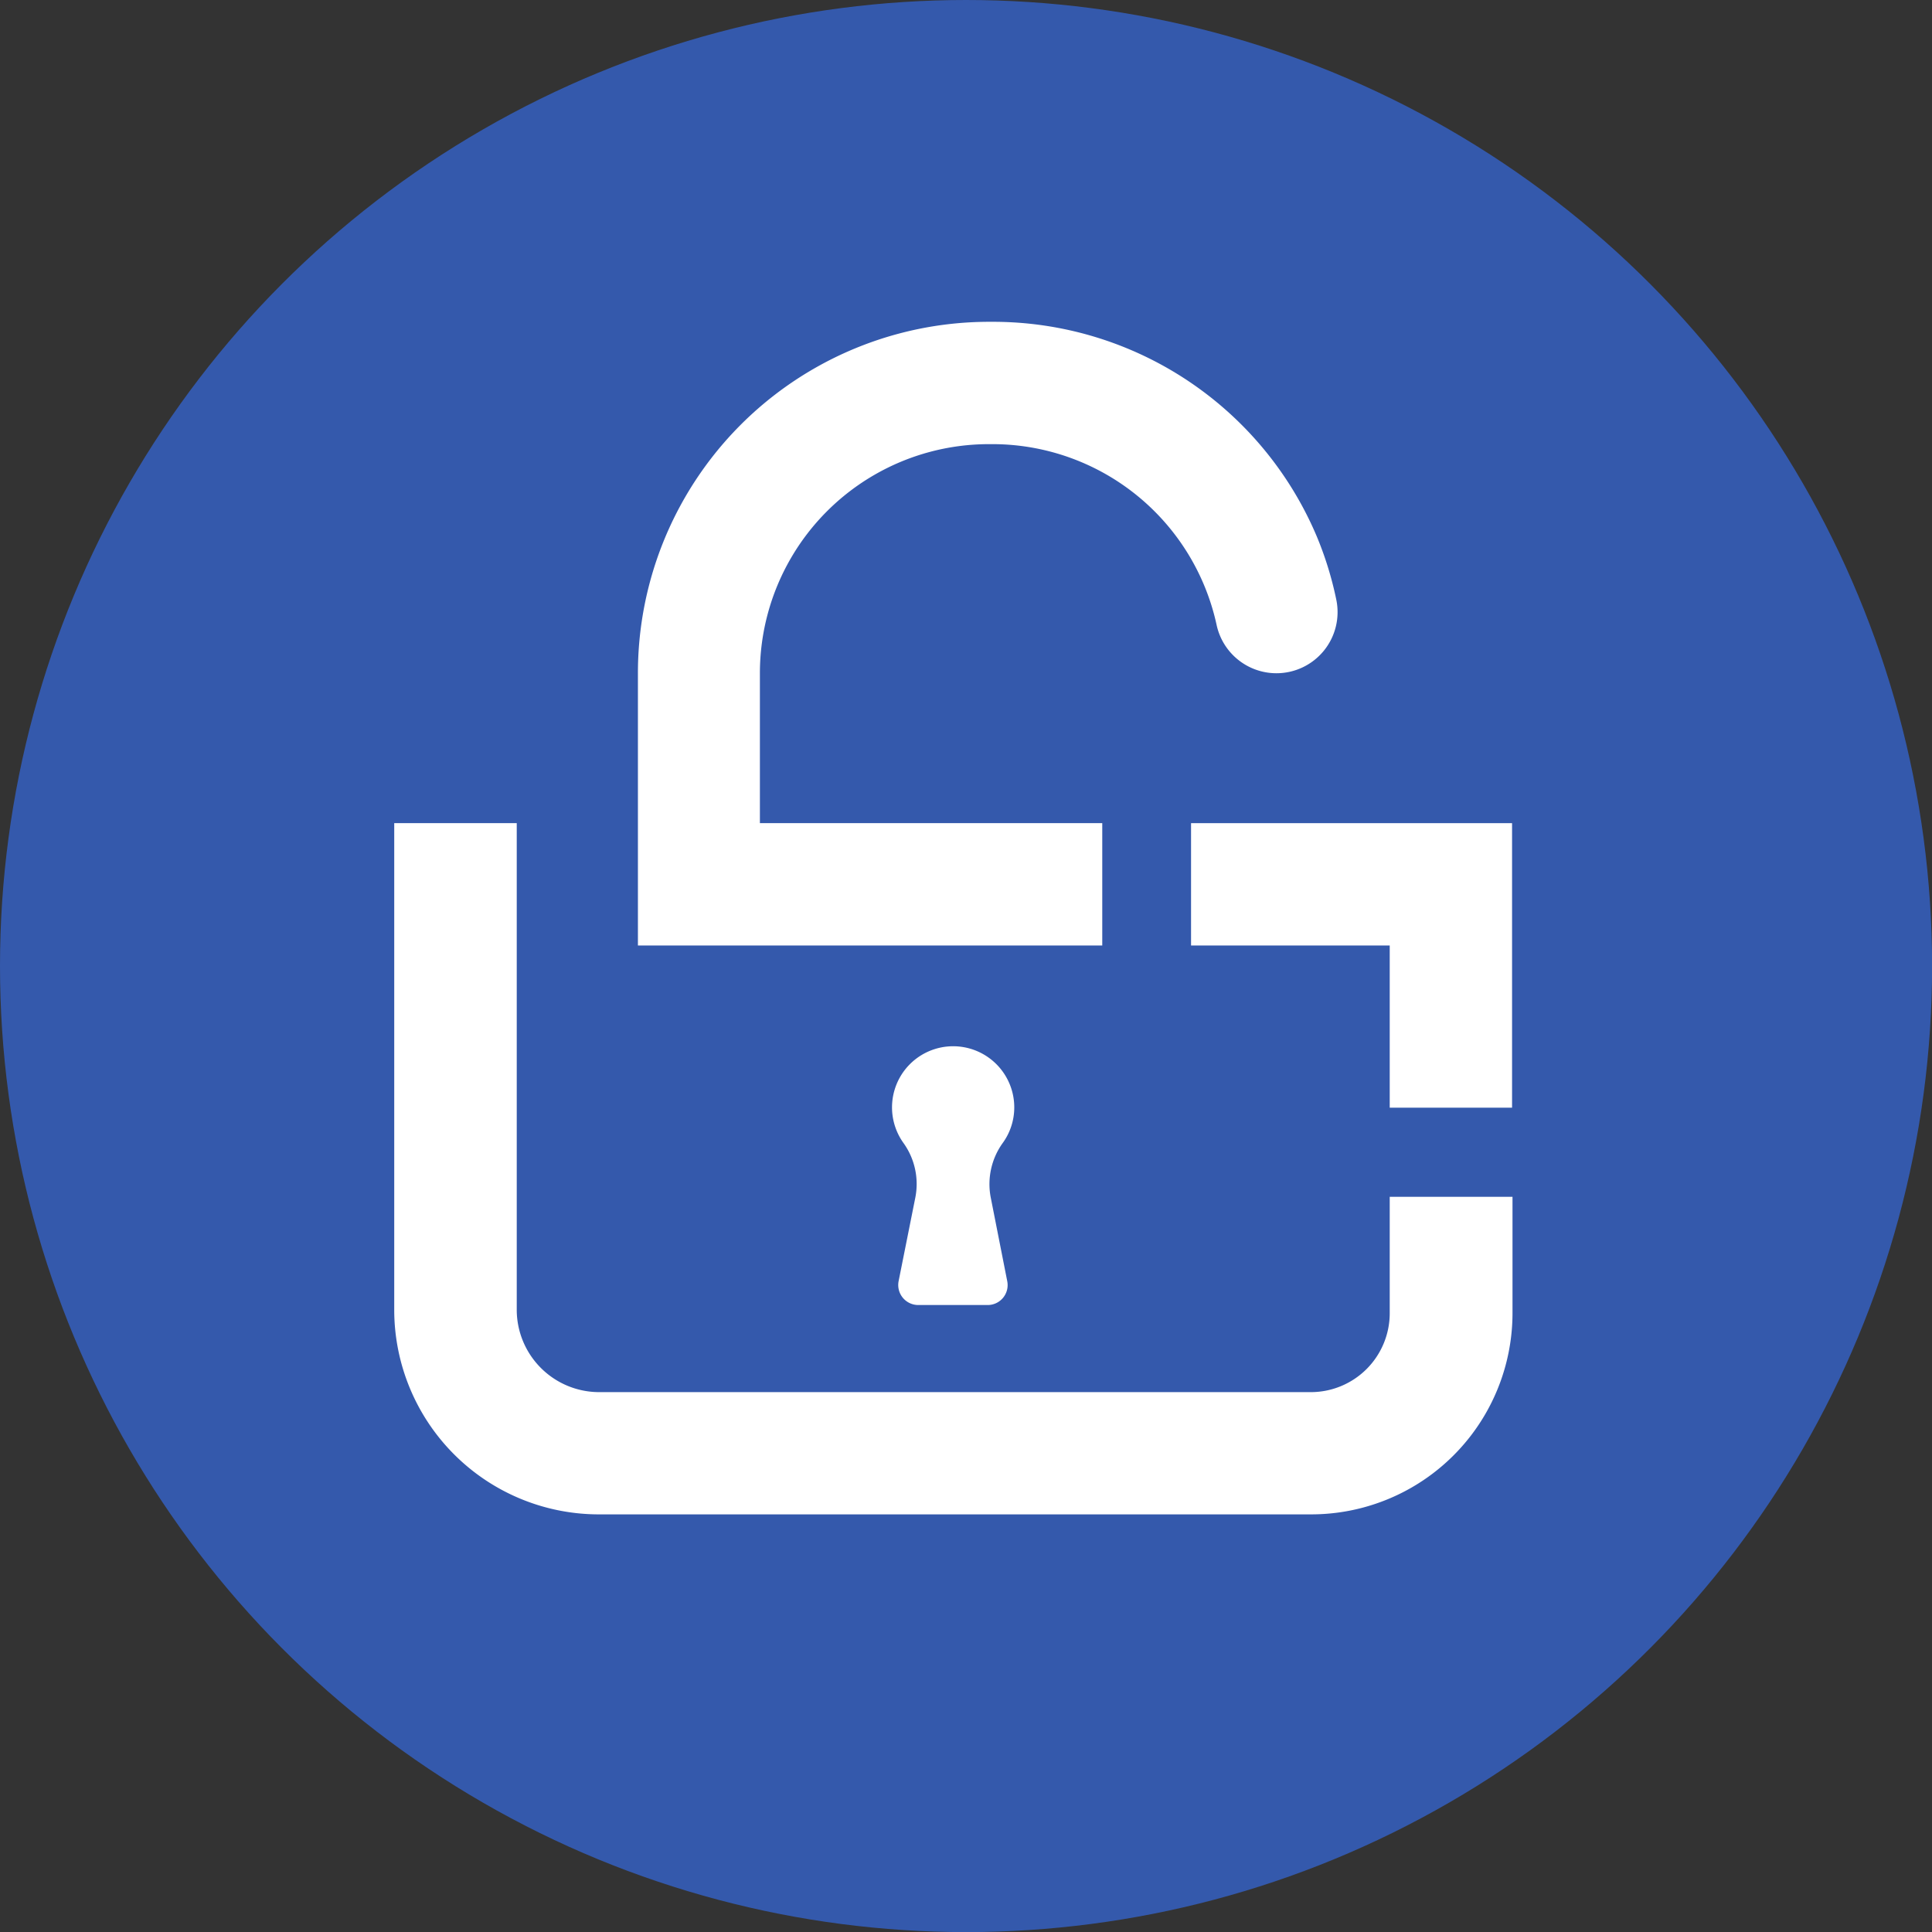 <svg xmlns="http://www.w3.org/2000/svg" viewBox="0 0 217.15 217.15"><rect x="0" y="0" width="217.15" height="217.15" fill="#333333" stroke="none"/><defs><style>.cls-1{fill:#3459ac;}.cls-2{fill:#fff;}</style></defs><g id="Capa_2" data-name="Capa 2"><g id="Capa_1-2" data-name="Capa 1"><circle class="cls-1" cx="108.58" cy="108.58" r="108.58"/><polygon class="cls-2" points="169.95 124.5 156.2 124.5 156.2 106.27 133.87 106.27 133.87 92.52 169.95 92.52 169.95 124.5"/><path class="cls-2" d="M148,60.29a39.5,39.5,0,0,0-36.4-24.12h-.39a39.48,39.48,0,0,0-39.51,39.5v30.6h52.19V92.52H85.41V75.67a25.75,25.75,0,0,1,25.76-25.75h.39a25.8,25.8,0,0,1,25.18,20.31,6.88,6.88,0,0,0,6.72,5.44h0a6.87,6.87,0,0,0,6.73-8.29A38.87,38.87,0,0,0,148,60.29Z"/><path class="cls-2" d="M164.81,134.52H156.2v13.09a8.87,8.87,0,0,1-8.86,8.86h-80a9.27,9.27,0,0,1-9.26-9.26V92.52H44.31v54.69a23,23,0,0,0,23,23h80A22.63,22.63,0,0,0,170,147.61V134.52Z"/><path class="cls-2" d="M114,124.5a6.87,6.87,0,1,0-12.43,4,7.9,7.9,0,0,1,1.3,6.15L101,144a2.25,2.25,0,0,0,2.21,2.68H111a2.24,2.24,0,0,0,2.21-2.68l-1.84-9.33a7.91,7.91,0,0,1,1.31-6.17A6.81,6.81,0,0,0,114,124.5Z"/></g></g></svg>